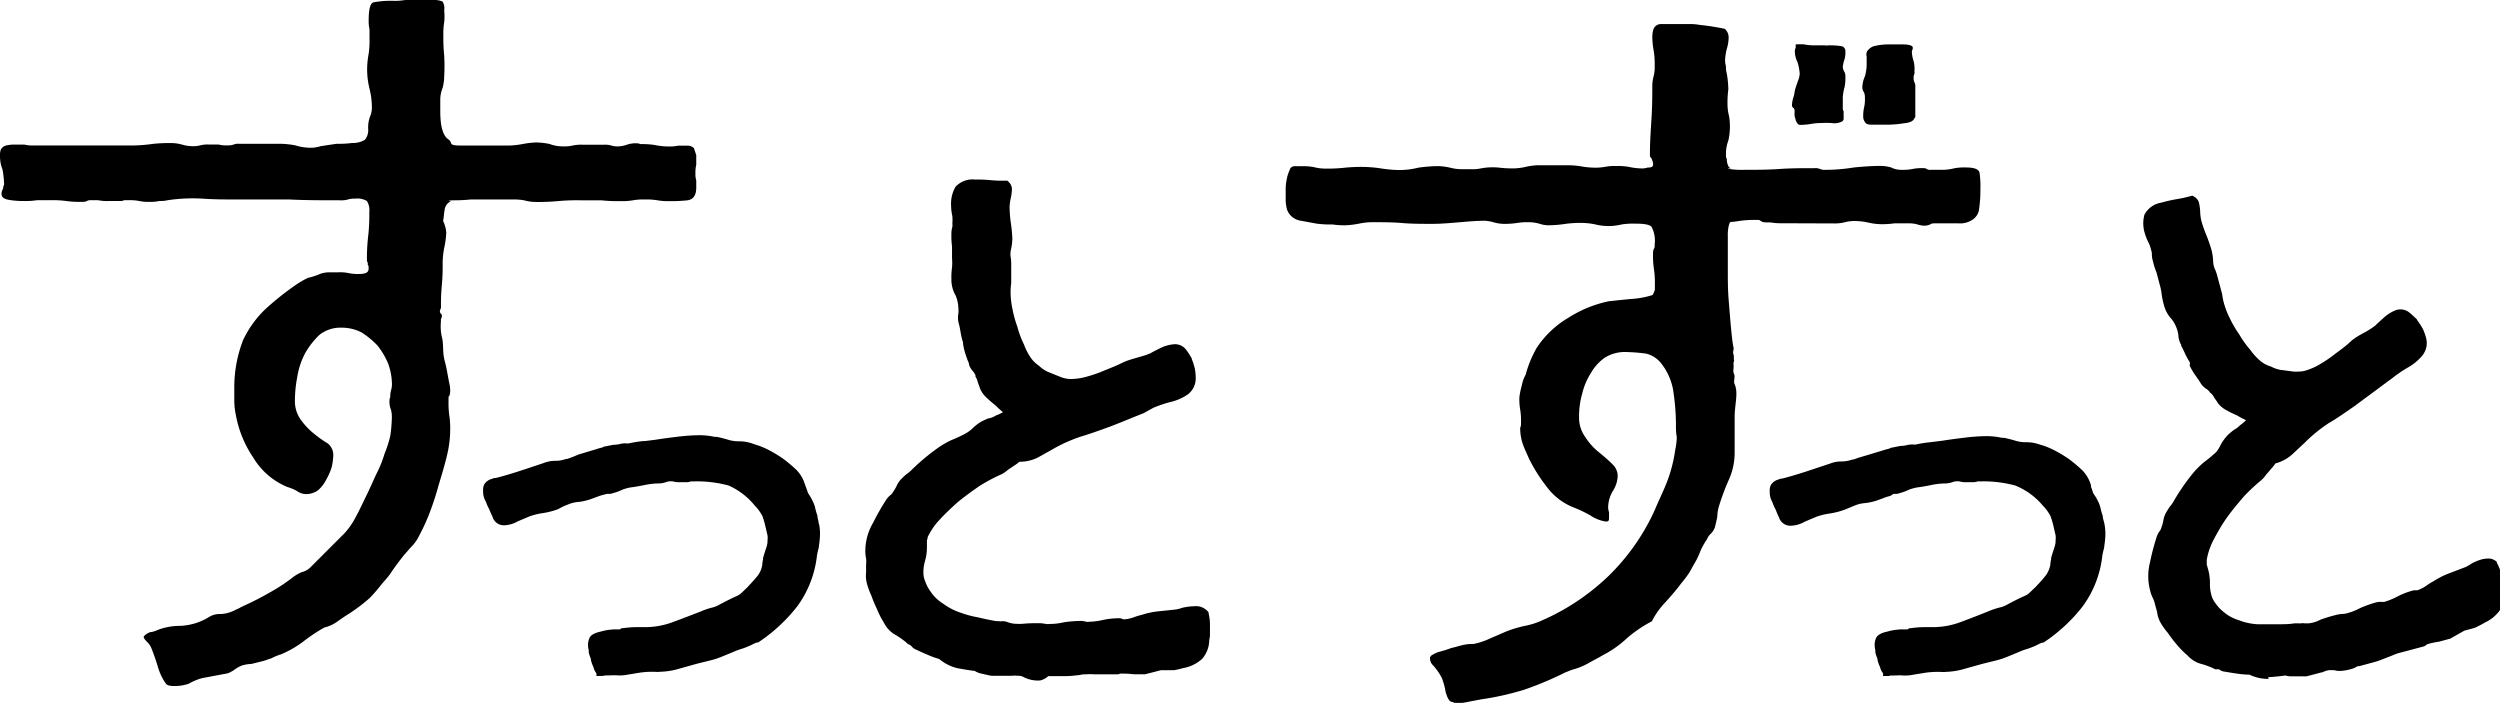 <svg id="レイヤー_1" data-name="レイヤー 1" xmlns="http://www.w3.org/2000/svg" viewBox="0 0 242.01 68.04"><title>アートボード 7</title><path d="M50.73,19.39a5.77,5.77,0,0,0-1.15-.08h-4a16.21,16.21,0,0,1-1.81.08c-.77.08,0,.08-.11.08a1.08,1.08,0,0,0-.62.84c-.08.46-.08.84-.15,1.07a3.15,3.15,0,0,1,.31,1.15A8.53,8.53,0,0,1,43,24a8.43,8.43,0,0,0-.15,1.46,20,20,0,0,1-.08,2.15,20.17,20.17,0,0,0-.08,2.15c0,.15-.24.38,0,.61s-.09.54,0,.69a5,5,0,0,0,.06,1.46c.23.77.06,1.53.29,2.38s.31,1.53.46,2.22.08,1.15-.08,1.3v.46a8.37,8.37,0,0,0,.08,1.38,8.27,8.27,0,0,1,.08,1.38A10.56,10.56,0,0,1,43.29,44c-.23,1-.54,2-.84,3a27.4,27.4,0,0,1-1,3,20.78,20.78,0,0,1-1.07,2.22,4.19,4.19,0,0,1-.54.69c-.23.23-.46.54-.69.77-.54.69-1,1.3-1.3,1.76s-.69.84-1,1.23a15.26,15.26,0,0,1-1.07,1.23,17.18,17.18,0,0,1-1.92,1.46c-.23.15-.61.38-1.15.77a3.53,3.53,0,0,1-1.3.61,16.14,16.14,0,0,0-2.07,1.38,10.24,10.24,0,0,1-2.15,1.23,4.66,4.66,0,0,0-.92.38c-.31.08-.61.23-1,.31l-.92.23a3.83,3.83,0,0,0-.92.15,3.11,3.11,0,0,0-.69.38,3.15,3.15,0,0,1-.69.38l-1.23.23-1.23.23a5.14,5.14,0,0,0-1.3.54,4.14,4.14,0,0,1-1.46.23c-.38,0-.69-.08-.77-.23a5.23,5.23,0,0,1-.77-1.61c-.23-.77-.46-1.38-.61-1.76a1.8,1.8,0,0,0-.46-.69c-.23-.23-.31-.38-.31-.46s.23-.31.61-.46a2.26,2.26,0,0,0,.77-.23,6.06,6.06,0,0,1,1.92-.38,5.83,5.83,0,0,0,1.61-.23,5.76,5.76,0,0,0,1.38-.61,1.92,1.92,0,0,1,1.07-.31,3.09,3.09,0,0,0,1.15-.23c.23-.08.46-.23.69-.31a4.62,4.62,0,0,1,.61-.31Q25,58,26.05,57.39A16.84,16.84,0,0,0,28.2,56a4.32,4.32,0,0,1,1-.61,1.84,1.84,0,0,0,.92-.54l3.22-3.22a7.3,7.3,0,0,0,1.07-1.53c.38-.69.69-1.38,1.07-2.15s.69-1.53,1.07-2.3.54-1.3.69-1.76a10.87,10.87,0,0,0,.54-1.69,13.82,13.82,0,0,0,.15-1.69,2.86,2.86,0,0,0-.08-.84A2.24,2.24,0,0,1,37.7,39c0-.23,0-.46.08-.54a2.13,2.13,0,0,1,.08-.69,2.1,2.1,0,0,0,.08-.69,6.08,6.08,0,0,0-.38-1.92,7.49,7.49,0,0,0-1-1.69A8.14,8.14,0,0,0,35,32.18a4.16,4.16,0,0,0-1.92-.46,3.28,3.28,0,0,0-2.15.69,7.79,7.79,0,0,0-1.38,1.76,7.39,7.39,0,0,0-.77,2.3,12.21,12.21,0,0,0-.23,2.22,3.09,3.09,0,0,0,.61,2A6.66,6.66,0,0,0,30.42,42a10.47,10.47,0,0,0,1.3.92,1.43,1.43,0,0,1,.54,1.23,6,6,0,0,1-.15,1.07,6,6,0,0,1-.54,1.23,3.44,3.44,0,0,1-.77,1,2,2,0,0,1-1.07.38,1.54,1.54,0,0,1-1-.31,4.71,4.71,0,0,0-.92-.38,6.93,6.93,0,0,1-3.29-2.84,10.74,10.74,0,0,1-1.69-4.14,6.84,6.84,0,0,1-.15-1.38V37.32a12.76,12.76,0,0,1,.84-4.37,10.06,10.06,0,0,1,2.22-3.07,27.18,27.18,0,0,1,3-2.37,7.69,7.69,0,0,1,1.07-.61A6.77,6.77,0,0,0,31,26.51a2.74,2.74,0,0,1,.84-.15h.92a4.06,4.06,0,0,1,1,.08,4,4,0,0,0,1,.08,1.68,1.68,0,0,0,.61-.08.42.42,0,0,0,.31-.46v-.23a.28.28,0,0,1-.08-.23.28.28,0,0,0-.08-.23v-.54a20.08,20.08,0,0,1,.15-2.15,18.75,18.75,0,0,0,.08-2.07,1.69,1.69,0,0,0-.23-1.07,1.81,1.81,0,0,0-1.15-.23,2.13,2.13,0,0,0-.69.08,2.11,2.11,0,0,1-.69.08c-1.69,0-3.37,0-5-.08H22.91c-1.07,0-2.15,0-3.29-.08a16.34,16.34,0,0,0-3.37.15,3.42,3.42,0,0,1-.84.08,3.74,3.74,0,0,1-.92.08,4.07,4.07,0,0,1-1-.08,5,5,0,0,0-1.07-.08H12c-.08.08-.31.08-.54.08H10.5a4,4,0,0,1-1-.08H8.89c-.23,0-.38,0-.46.08a1.14,1.14,0,0,1-.54.08,8.83,8.83,0,0,1-1.46-.08,10.21,10.21,0,0,0-1.53-.08H3.6a7.84,7.84,0,0,1-1.3.08,8.42,8.42,0,0,1-1.23-.08c-.61-.08-.92-.23-.92-.61a.84.84,0,0,1,.08-.38.46.46,0,0,0,.08-.31.57.57,0,0,0,.08-.38,8.56,8.56,0,0,0-.15-1.3A3.47,3.47,0,0,1,0,15.17a1.71,1.71,0,0,1,.08-.69.79.79,0,0,1,.46-.38A3.13,3.13,0,0,1,1.46,14h.92a2.63,2.63,0,0,0,.69.08h9.88a14.93,14.93,0,0,0,1.84-.15,14.83,14.83,0,0,1,1.84-.08,3.89,3.89,0,0,1,1,.15,3.83,3.83,0,0,0,.92.15,2.86,2.86,0,0,0,.84-.08,2.85,2.85,0,0,1,.84-.08h.92a2.86,2.86,0,0,0,.84.08A1.68,1.68,0,0,0,22.6,14a1.14,1.14,0,0,1,.54-.08H27.2a8.39,8.39,0,0,1,1.38.15,5,5,0,0,0,1.69.23,3.38,3.38,0,0,0,.77-.15l1.53-.23a10.32,10.32,0,0,0,1.53-.08,2.24,2.24,0,0,0,1.23-.31,1.5,1.5,0,0,0,.31-1.07,3.05,3.05,0,0,1,.23-1.3A2.25,2.25,0,0,0,36,10.5a7.71,7.71,0,0,0-.23-1.92,7.75,7.75,0,0,1-.23-1.92,8.51,8.51,0,0,1,.15-1.46,8.83,8.83,0,0,0,.08-1.46V2.84a3.75,3.75,0,0,1-.08-.92c0-1,.15-1.61.46-1.69A8.69,8.69,0,0,1,38.08.08,5.82,5.82,0,0,0,39.23,0H42a2,2,0,0,1,.84.15A1.23,1.23,0,0,1,43,1,5.77,5.77,0,0,1,43,2.15a6.61,6.61,0,0,0-.08,1.23,16.71,16.71,0,0,0,.08,2A18.58,18.58,0,0,1,43,7.43a4.54,4.54,0,0,1-.15,1.07,3.07,3.07,0,0,0-.23,1.15v1.07c0,1.46.23,2.38.77,2.76s-.14.61,1.32.61h4.6a8.57,8.57,0,0,0,1.3-.15,8.57,8.57,0,0,1,1.3-.15,6.77,6.77,0,0,1,1.3.15,3.58,3.58,0,0,0,1.3.23,3.71,3.71,0,0,0,.92-.08,4,4,0,0,1,1-.08h2.07a2.11,2.11,0,0,1,.69.08,2.11,2.11,0,0,0,.69.08,2.7,2.7,0,0,0,.77-.15,2.74,2.74,0,0,1,.77-.15c.23,0,.46,0,.54.08a8.37,8.37,0,0,1,1.38.08,6.83,6.83,0,0,0,1.38.15,3.71,3.71,0,0,0,.92-.08h.84a.94.94,0,0,1,.69.23l.23.69v.92a3.45,3.45,0,0,0-.08.84,2.13,2.13,0,0,0,.08.69v.69c0,.77-.31,1.15-.84,1.23a14.09,14.09,0,0,1-1.76.08,5.77,5.77,0,0,1-1.15-.08,6.55,6.55,0,0,0-1.23-.08,5.77,5.77,0,0,0-1.15.08,5.77,5.77,0,0,1-1.15.08,15.31,15.31,0,0,1-1.92-.08h-2a20.69,20.69,0,0,0-2.22.08,20.89,20.89,0,0,1-2.22.08A4.49,4.49,0,0,1,50.73,19.39Z"/><path d="M57.74,65.44l0-.26a1.42,1.42,0,0,1-.29-.6,3.31,3.31,0,0,1-.25-.7l0-.11a3.12,3.12,0,0,1-.21-.63l0-.21a1.63,1.63,0,0,1-.06-.38,1.57,1.57,0,0,1,.11-.73c.12-.38.6-.54.86-.62l.32-.08a6,6,0,0,1,.64-.14l.49-.05.41,0H60l.17-.12.15,0a9.87,9.87,0,0,1,1.18-.1h1a7.68,7.68,0,0,0,2.66-.5c.91-.33,1.77-.67,2.63-1a8.27,8.27,0,0,1,1-.36,2.67,2.67,0,0,0,.82-.3c.54-.29,1.13-.59,1.66-.83a1.6,1.6,0,0,0,.56-.37l.26-.25a5.7,5.7,0,0,0,.48-.49c.26-.27.49-.54.72-.81a2.37,2.37,0,0,0,.35-.58,2.91,2.91,0,0,0,.15-.53,3.29,3.29,0,0,1,.08-.57l0-.11c.11-.39.21-.69.31-1a1.83,1.83,0,0,0,.12-.69,2.13,2.13,0,0,0,0-.49c-.06-.23-.1-.42-.15-.65l-.06-.23a7.2,7.2,0,0,0-.29-1,4.22,4.22,0,0,0-.73-1A6.81,6.81,0,0,0,70.53,47a11.74,11.74,0,0,0-3.29-.4l-.23,0-.12,0a1.34,1.34,0,0,1-.44.08l-.2,0h-.41a2.25,2.25,0,0,1-.71-.08,2.26,2.26,0,0,0-.4,0,1.15,1.15,0,0,0-.25.07,2.27,2.27,0,0,1-.67.13,6.71,6.71,0,0,0-1.29.13c-.5.1-1,.2-1.45.25a4.57,4.57,0,0,0-.79.21,5.18,5.18,0,0,1-.91.34,1.09,1.09,0,0,1-.44.08l-.07,0h-.11l-.31.08-.36.1-.73.27a5.46,5.46,0,0,1-1.35.33,3.27,3.27,0,0,0-.9.2l-.55.22L54,49.3a7.56,7.56,0,0,1-1.51.38,6.53,6.53,0,0,0-1.24.31l-.4.17-.71.3a2.83,2.83,0,0,1-1.34.39A1.14,1.14,0,0,1,47.67,50c-.12-.23-.22-.49-.33-.74a4,4,0,0,1-.28-.63L47,48.5a1.85,1.85,0,0,1-.23-1,1.08,1.08,0,0,1,.14-.66,1.22,1.22,0,0,1,.63-.46,2.85,2.85,0,0,0,.31-.11l.05,0H48c.76-.19,1.54-.43,2.29-.67l1.15-.38,1.17-.39a3,3,0,0,1,1.18-.22,3,3,0,0,0,.81-.12l.21-.06c.14,0,.33-.09.59-.18L56,44l.63-.19.59-.18c.22-.06.44-.12.65-.2l.49-.13.05-.05.95-.19h.06a3.27,3.27,0,0,0,.6-.08,2,2,0,0,1,.6-.06,1,1,0,0,0,.26,0,11.38,11.38,0,0,1,1.37-.22l.15,0,1.05-.13c.56-.09,1.29-.19,2.12-.29a18.78,18.78,0,0,1,2.14-.15,7,7,0,0,1,1.47.16l.2,0a12,12,0,0,1,1.21.31,3.53,3.53,0,0,0,.93.12A3.81,3.81,0,0,1,73,43a7.42,7.42,0,0,1,1.31.51,12.15,12.15,0,0,1,1.52.91,13.79,13.79,0,0,1,1.28,1.08,3.44,3.44,0,0,1,.82,1.42l.13.34.15.44.05.09a1.55,1.55,0,0,1,.11.18,1.75,1.75,0,0,1,.2.34,3.88,3.88,0,0,1,.32.75,6.28,6.28,0,0,0,.24.86l0,0V50a4.73,4.73,0,0,0,.1.47c0,.15.07.29.09.43a4.73,4.73,0,0,1,.06.82,7.57,7.57,0,0,1-.1,1.07c0,.21-.07.39-.11.57s-.07.31-.09.47a10.21,10.21,0,0,1-1.89,4.85,15.92,15.92,0,0,1-3.81,3.52l-.06,0-.07,0a5.2,5.2,0,0,0-.54.25c-.41.18-.66.28-.82.33a8.32,8.32,0,0,0-1,.37l-1.07.44a7.59,7.59,0,0,1-.94.31l-.19.05-1.18.29-.86.24-.86.24a7.06,7.06,0,0,1-1.89.31,2,2,0,0,1-.51,0H63a8.92,8.92,0,0,0-1.09.09l-.54.09-.62.1a3.17,3.17,0,0,1-.62.07,1.69,1.69,0,0,1-.33,0,4.53,4.53,0,0,0-.71,0h-.21a1.41,1.41,0,0,1-.3,0,.66.66,0,0,1-.27.05Z"/><path d="M100.7,65.87a3,3,0,0,1-1.58-.31,1,1,0,0,0-.55-.14,3.19,3.19,0,0,0-.65,0l-.07,0H96.36l-.07,0-.27,0a3.36,3.36,0,0,1-.4-.07l-.73-.17a1.77,1.77,0,0,1-.53-.23c-.53-.06-1.09-.16-1.65-.26a4.3,4.3,0,0,1-1.8-.9,9,9,0,0,1-1.06-.38c-.4-.17-.81-.35-1.15-.52a1,1,0,0,1-.49-.37l-.1-.07L88,62.38l-.07,0-.07-.06a4.26,4.26,0,0,0-.55-.45,6.5,6.5,0,0,0-.71-.46,2.71,2.71,0,0,1-1-1.07A8.83,8.83,0,0,1,84.91,59a13.74,13.74,0,0,1-.57-1.37,6.86,6.86,0,0,1-.43-1.19,2.72,2.72,0,0,1-.07-1v-.79a2.52,2.52,0,0,0,0-.59,3.47,3.47,0,0,1-.07-.87,5.39,5.39,0,0,1,.74-2.57,23.65,23.65,0,0,1,1.2-2.12,2,2,0,0,1,.55-.62,1.34,1.34,0,0,0,.18-.24,3.74,3.74,0,0,0,.36-.61,2.2,2.2,0,0,1,.5-.71,4.14,4.14,0,0,1,.59-.52,2.9,2.9,0,0,0,.41-.36,20.81,20.81,0,0,1,2.38-2,8.31,8.31,0,0,1,1.45-.85,14,14,0,0,0,1.3-.6,3.48,3.48,0,0,0,.66-.47,4.78,4.78,0,0,1,.89-.7c.16-.08.4-.2.7-.32l0,0h.05a2.08,2.08,0,0,0,.66-.27,4.33,4.33,0,0,0,.7-.33l0,0a7,7,0,0,1-.72-.66,9.86,9.86,0,0,1-.86-.74,2.49,2.49,0,0,1-.64-.89,2.75,2.75,0,0,0-.11-.32,3.88,3.88,0,0,1-.13-.39,1.55,1.55,0,0,0-.2-.44l0-.06,0-.07a1.69,1.69,0,0,0-.19-.33,1.86,1.86,0,0,1-.43-.68c0-.18-.1-.33-.16-.5l-.12-.34a6.45,6.45,0,0,1-.3-1.17l0-.14a7,7,0,0,1-.24-1c-.05-.31-.1-.57-.16-.79a2.17,2.17,0,0,1-.06-1,2.49,2.49,0,0,0,0-.6,3.31,3.31,0,0,0-.25-1.15A3.09,3.09,0,0,1,92.1,27a6.53,6.53,0,0,1,.06-1.11,5.59,5.59,0,0,0,0-.92V23.83a6.71,6.71,0,0,1-.06-1.12,2.34,2.34,0,0,1,.09-.74,1.15,1.15,0,0,0,0-.33,3.85,3.85,0,0,0,0-.73,4.68,4.68,0,0,1-.12-1,3.25,3.25,0,0,1,.43-1.83,2.24,2.24,0,0,1,1.87-.7,13.26,13.26,0,0,1,1.52.06,12.23,12.23,0,0,0,1.4.05h.23l.17.17a1,1,0,0,1,.27.62,4.77,4.77,0,0,1-.12.94,4.34,4.34,0,0,0-.11.81,13.1,13.1,0,0,0,.11,1.46A14.39,14.39,0,0,1,98,23.1a5.53,5.53,0,0,1-.12,1,2.11,2.11,0,0,0-.06.68,4.5,4.5,0,0,1,.07.9v1.74a6.1,6.1,0,0,0-.06,1A8.27,8.27,0,0,0,98,29.86a10.94,10.94,0,0,0,.48,1.76,9.47,9.47,0,0,0,.65,1.74,5.59,5.59,0,0,0,.74,1.39,3.17,3.17,0,0,0,.7.65l0,0,0,0a3.13,3.13,0,0,0,.81.57l.56.23.65.26a2.75,2.75,0,0,0,1.07.23,6,6,0,0,0,1.65-.26,12.76,12.76,0,0,0,1.66-.59c.6-.24,1.13-.45,1.67-.72s1.2-.42,1.75-.59l.57-.17.2-.08.19-.07c.28-.17.62-.33,1.05-.55a3.62,3.62,0,0,1,1.32-.34,1.36,1.36,0,0,1,1.12.56c.18.23.35.52.53.82l0,0,0,.06a6.14,6.14,0,0,1,.31,1,5.2,5.2,0,0,1,.07.9,1.92,1.92,0,0,1-.85,1.58,5.14,5.14,0,0,1-1.73.71,13.43,13.43,0,0,0-1.51.52L110.7,40l-1.08.43-1,.41-1.09.43c-1.15.42-2.08.75-2.92,1a14.82,14.82,0,0,0-2.73,1.23l-1.41.79a3.93,3.93,0,0,1-1.78.41s0,0-.07.05a2.94,2.94,0,0,1-.41.3l-.22.15-.28.19a1.85,1.85,0,0,0-.28.21,2.65,2.65,0,0,1-.59.36,17.31,17.31,0,0,0-2,1.07c-.68.47-1.41,1-2.07,1.53l-.06.05c-.63.57-1.22,1.12-1.74,1.69A6.57,6.57,0,0,0,89.8,52l0,.09,0,0a2,2,0,0,0-.07.23v.05l0,0V53a4.85,4.85,0,0,1-.19,1.33,3.74,3.74,0,0,0-.15,1,2.07,2.07,0,0,0,.17.93,3.66,3.66,0,0,0,.52,1,4,4,0,0,0,1.24,1.19,5.89,5.89,0,0,0,1.64.85,10.05,10.05,0,0,0,1.81.48c.57.15,1.13.25,1.67.35l.25,0a.92.92,0,0,0,.35,0,1.5,1.5,0,0,1,.54.11,2.57,2.57,0,0,0,.88.15,4.43,4.43,0,0,0,.49,0,13.13,13.13,0,0,1,1.52-.06,3,3,0,0,1,.76.07,1.6,1.6,0,0,0,.42,0,5.94,5.94,0,0,0,1.34-.16,11.48,11.48,0,0,1,1.53-.13,1.76,1.76,0,0,1,.63.08.73.73,0,0,0,.27,0,6.69,6.69,0,0,0,1.29-.16,7.24,7.24,0,0,1,1.51-.18,1,1,0,0,1,.54.11,3.36,3.36,0,0,0,.83-.15l.21-.07a5.71,5.71,0,0,1,.73-.22,7.83,7.83,0,0,1,1.68-.35l1.62-.17a4.14,4.14,0,0,0,.7-.19l0,0h.05a4.84,4.84,0,0,1,1-.12,1.53,1.53,0,0,1,1.37.53l.05.08,0,.09a4.68,4.68,0,0,1,.13,1.09v.74l0,.07a2.2,2.2,0,0,0,0,.27,3.55,3.55,0,0,1-.07.4,2.77,2.77,0,0,1-.71,1.84,3.68,3.68,0,0,1-1.84.88c-.31.09-.6.15-.86.2l-.22,0h-1.05l-1.52.39h-1.14a7.86,7.86,0,0,0-1.12-.06l-.16,0-.2.07h-2.28a4.81,4.81,0,0,0-.84,0c-.2,0-.38,0-.57.06l-.46.05a8.67,8.67,0,0,1-1.27.06h-1.34A1.78,1.78,0,0,1,100.7,65.87Z"/><path d="M172.24,21.61a5,5,0,0,1-.84-.08c-.53,0-.76,0-.84-.08l-.15-.08c-.08-.08-.15-.08-.38-.08a10.27,10.27,0,0,0-1.53.08,10.39,10.39,0,0,1-1.53.15,1,1,0,0,1-.46-.08h1.13c-.15,0-.23.15-.3.46a4,4,0,0,0-.08,1v3.36c0,.84,0,1.76.08,2.75s.15,1.91.23,2.75.15,1.45.23,1.83c.08.23-.09.46,0,.69s0,.38.07.61l-.07.31c.08.38-.09.69.06,1s-.09.69.06,1c.38.84,0,1.91,0,3.21v3.36a6.33,6.33,0,0,1-.53,2.6,23.25,23.25,0,0,0-1,2.67,3.88,3.88,0,0,0-.15,1c-.08.38-.15.69-.23,1a1.66,1.66,0,0,1-.38.61,1.37,1.37,0,0,0-.38.54,7.66,7.66,0,0,0-.61,1.07,7.74,7.74,0,0,1-.53,1.15c-.23.38-.38.69-.61,1.07a11.26,11.26,0,0,1-.76,1c-.38.53-.92,1.15-1.53,1.83a7.46,7.46,0,0,0-1.3,1.83,12.88,12.88,0,0,0-2.37,1.6,10.26,10.26,0,0,1-2.37,1.68c-.38.23-.84.46-1.37.76a6.64,6.64,0,0,1-1.45.61c-.3.08-.61.23-.84.31a32.19,32.19,0,0,1-4,1.68,27.6,27.6,0,0,1-4.12.92l-1.22.23a5.92,5.92,0,0,1-1.15.15.58.58,0,0,1-.3-.08c-.23-.08-.31-.08-.38-.15a1.67,1.67,0,0,1-.23-.38c-.08-.15-.08-.31-.15-.38a6.71,6.71,0,0,0-.38-1.45,5.86,5.86,0,0,0-.84-1.22.93.93,0,0,1-.31-.69v-.08c0-.08,0-.08.08-.08v-.08a3.29,3.29,0,0,1,.76-.38,10.91,10.91,0,0,0,1.22-.38c.38-.08.84-.23,1.22-.31a4.4,4.4,0,0,1,.92-.08,6.61,6.61,0,0,0,1.6-.53l1.6-.69a11.85,11.85,0,0,1,1.76-.53,7.17,7.17,0,0,0,1.68-.53,22,22,0,0,0,6.49-4.35,21,21,0,0,0,4.43-6.34c.38-.92.84-1.83,1.22-2.82a14.26,14.26,0,0,0,.76-3,6.71,6.71,0,0,0,.15-1.22,5.75,5.75,0,0,1-.08-1.15,22.39,22.39,0,0,0-.23-3.13,5.8,5.8,0,0,0-1.22-2.9,2.65,2.65,0,0,0-1.45-.92,17.79,17.79,0,0,0-1.83-.15,3.71,3.71,0,0,0-2.14.53A4.62,4.62,0,0,0,154,36.12a6.49,6.49,0,0,0-.84,2,7.89,7.89,0,0,0-.3,2.29,3.17,3.17,0,0,0,.61,1.91,5.89,5.89,0,0,0,1.3,1.45c.46.38.92.76,1.3,1.15a1.59,1.59,0,0,1,.53,1.15,2.91,2.91,0,0,1-.46,1.45,3.15,3.15,0,0,0-.46,1.45,1.5,1.5,0,0,0,.08.61v.61c0,.23-.08.3-.3.3a3.64,3.64,0,0,1-1.53-.61,13.52,13.52,0,0,0-1.6-.76,5.9,5.9,0,0,1-2.6-2A15.55,15.55,0,0,1,148,44.37c-.23-.53-.46-1-.61-1.45a4.92,4.92,0,0,1-.23-1.53c.08-.08.08-.31.08-.53a6.54,6.54,0,0,0-.08-1.22,5.8,5.8,0,0,1-.08-1.15,6.86,6.86,0,0,1,.23-1.15,3.55,3.55,0,0,1,.38-1.07,10.92,10.92,0,0,1,1.07-2.6,9.34,9.34,0,0,1,3.05-2.9,11.7,11.7,0,0,1,3.89-1.6c.69-.08,1.37-.15,2.21-.23a8.22,8.22,0,0,0,2.06-.38,1.84,1.84,0,0,0,.23-.53v-.61A8.72,8.72,0,0,0,160.1,26a8.8,8.8,0,0,1-.08-1.45,1,1,0,0,1,.08-.46c.08-.08.08-.23.08-.46a2.8,2.8,0,0,0-.31-1.68c-.23-.23-.76-.3-1.6-.3a7,7,0,0,0-1.3.08,5.29,5.29,0,0,1-2.52,0,6.64,6.64,0,0,0-1.22-.15,11.22,11.22,0,0,0-1.6.08,12.41,12.41,0,0,1-1.68.15,2.83,2.83,0,0,1-.92-.15,3.86,3.86,0,0,0-1-.15,6.59,6.59,0,0,0-1.22.08,7.81,7.81,0,0,1-1.3.08,3.85,3.85,0,0,1-.92-.15,4,4,0,0,0-.84-.15c-.84,0-1.68.08-2.52.15s-1.68.15-2.6.15-2,0-2.9-.08-2-.08-3-.08a6.64,6.64,0,0,0-1.22.15,8.46,8.46,0,0,1-1.3.15,8,8,0,0,1-1.22-.08,10.17,10.17,0,0,1-1.53-.08L126,21.38a1.73,1.73,0,0,1-1-.46,1.51,1.51,0,0,1-.46-.84,3.69,3.69,0,0,1-.08-.92v-.69a4.67,4.67,0,0,1,.08-1,3.77,3.77,0,0,1,.3-1,.48.48,0,0,1,.46-.38H126a5.8,5.8,0,0,1,1.15.08,4.53,4.53,0,0,0,1.07.15,15.25,15.25,0,0,0,1.91-.08,15.39,15.39,0,0,1,1.91-.08,12.42,12.42,0,0,1,1.68.15,12.42,12.42,0,0,0,1.68.15,7.65,7.65,0,0,0,1.91-.23,14.93,14.93,0,0,1,1.91-.15,5.92,5.92,0,0,1,1.15.15,4.49,4.49,0,0,0,1.07.15h1a3.7,3.7,0,0,0,.92-.08,6.2,6.2,0,0,1,1.68-.08,11.22,11.22,0,0,0,1.6.08,6,6,0,0,0,1.07-.15A5.92,5.92,0,0,1,148.8,16h2.75a8.33,8.33,0,0,1,1.37.08,8.45,8.45,0,0,0,1.38.15,5.06,5.06,0,0,0,1.07-.08,5.06,5.06,0,0,1,1.07-.08,6.59,6.59,0,0,1,1.22.08,5.92,5.92,0,0,0,1.15.15,1.68,1.68,0,0,0,.69-.08c.38,0,.53-.08.53-.3a1,1,0,0,0-.08-.38.82.82,0,0,0-.23-.38v-.3c0-1.15.08-2.21.15-3.36s.08-2.14.08-3.28a3.84,3.84,0,0,1,.15-.92,3.69,3.69,0,0,0,.08-.92A8.25,8.25,0,0,0,160.1,5a8.45,8.45,0,0,1-.15-1.37c0-.84.23-1.22.76-1.3h2.75a5,5,0,0,1,1.07.08,23.22,23.22,0,0,1,2.43.38,1.09,1.09,0,0,1,.38.84,3.88,3.88,0,0,1-.15,1A5.12,5.12,0,0,0,167,5.73a2.12,2.12,0,0,0,.08.69,2.1,2.1,0,0,0,.08.69,10.38,10.38,0,0,1,.15,1.53,10.18,10.18,0,0,0-.08,1.53,4.53,4.53,0,0,0,.15,1.07,5.8,5.8,0,0,1,.08,1.15,6,6,0,0,1-.15,1.22,3.57,3.57,0,0,0-.23,1.3c0,.23,0,.38.08.46a1.49,1.49,0,0,0,.08.53c.08.23.15.38.38.38.46,0-.68,0-.22.08a8.26,8.26,0,0,0,1.38.08c1.15,0,2.29,0,3.44-.08s2.29-.08,3.44-.08a1.13,1.13,0,0,1,.53.08,1.13,1.13,0,0,0,.53.08,16.68,16.68,0,0,0,2.75-.23c.84-.08,1.76-.15,2.6-.15a3.89,3.89,0,0,1,1,.15,2.11,2.11,0,0,0,1,.23,5,5,0,0,0,1.07-.08,4,4,0,0,1,1-.08.57.57,0,0,1,.38.08.57.57,0,0,0,.38.08h1.22a5.12,5.12,0,0,0,1.07-.15,5.06,5.06,0,0,1,1.07-.08c.84,0,1.3.15,1.37.53a9.24,9.24,0,0,1,.08,1.6,12.65,12.65,0,0,1-.15,2.06,1.48,1.48,0,0,1-.69.92,2.19,2.19,0,0,1-1.3.3h-2.14c-.23,0-.46,0-.53.08a1.44,1.44,0,0,1-.61.15,2.72,2.72,0,0,1-.76-.15,3.41,3.41,0,0,0-.84-.08h-1.3a8.25,8.25,0,0,1-1.37.08,5.86,5.86,0,0,1-1.15-.15,5.92,5.92,0,0,0-1.15-.15,4,4,0,0,0-1,.08,3.89,3.89,0,0,1-1,.15Z"/><path d="M182.29,65.44l0-.26a1.43,1.43,0,0,1-.29-.6,3.34,3.34,0,0,1-.25-.7l0-.11a3.16,3.16,0,0,1-.21-.62l0-.22a1.63,1.63,0,0,1-.06-.38,1.57,1.57,0,0,1,.11-.73c.12-.37.6-.54.86-.62l.33-.08a5.88,5.88,0,0,1,.64-.14l.49-.05.41,0h.34l.17-.12.15,0a9.87,9.87,0,0,1,1.18-.1h1a7.69,7.69,0,0,0,2.66-.5c.89-.33,1.74-.66,2.58-1a8.74,8.74,0,0,1,1.08-.38,2.67,2.67,0,0,0,.82-.3c.53-.29,1.13-.59,1.66-.83a1.61,1.61,0,0,0,.56-.37l.26-.25a5.6,5.6,0,0,0,.48-.48c.26-.27.49-.54.72-.82a2.34,2.34,0,0,0,.34-.57,2.88,2.88,0,0,0,.16-.53,3.28,3.28,0,0,1,.08-.57l0-.11c.11-.39.21-.69.31-1a1.82,1.82,0,0,0,.12-.69,2.13,2.13,0,0,0,0-.49c-.05-.21-.1-.41-.15-.65l-.05-.22a7.28,7.28,0,0,0-.3-1,4.26,4.26,0,0,0-.73-1A6.82,6.82,0,0,0,195.08,47a11.74,11.74,0,0,0-3.29-.4l-.23,0-.12,0a1.32,1.32,0,0,1-.44.08l-.2,0h-.41a2.25,2.25,0,0,1-.71-.08,2.26,2.26,0,0,0-.4,0,1.17,1.17,0,0,0-.26.07,2.26,2.26,0,0,1-.66.13,6.69,6.69,0,0,0-1.29.13c-.5.1-1,.2-1.45.25a4.65,4.65,0,0,0-.79.21,5.15,5.15,0,0,1-.91.34,1.09,1.09,0,0,1-.44.08l-.07,0h-.11L183,48l-.36.1-.73.27a5.55,5.55,0,0,1-1.36.33,3.28,3.28,0,0,0-.91.2l-.56.23-.51.21a7.51,7.51,0,0,1-1.51.38,6.47,6.47,0,0,0-1.24.31l-.4.17-.71.3a2.83,2.83,0,0,1-1.34.39,1.14,1.14,0,0,1-1.16-.82c-.12-.23-.22-.48-.32-.74a3.72,3.72,0,0,1-.28-.62l-.06-.15a1.85,1.85,0,0,1-.23-1,1.08,1.08,0,0,1,.14-.66,1.22,1.22,0,0,1,.63-.46l.31-.11.05,0h.06c.76-.19,1.54-.43,2.29-.67l1.14-.38,1.18-.39a3,3,0,0,1,1.18-.22,3.06,3.06,0,0,0,.81-.12l.21-.06c.14,0,.33-.09.59-.18l.68-.2.63-.19.59-.18c.22-.06.44-.13.65-.2l.49-.13.05-.05.95-.19H184a3.25,3.25,0,0,0,.6-.08,2,2,0,0,1,.61-.06,1,1,0,0,0,.26,0,11.38,11.38,0,0,1,1.37-.22l1.21-.15c.56-.09,1.29-.19,2.12-.29a18.54,18.54,0,0,1,2.14-.15,7,7,0,0,1,1.47.16l.2,0a12,12,0,0,1,1.21.31,3.54,3.54,0,0,0,.93.12,3.81,3.81,0,0,1,1.36.23,7.41,7.41,0,0,1,1.31.51,12.15,12.15,0,0,1,1.52.91,14.19,14.19,0,0,1,1.28,1.08,3.46,3.46,0,0,1,.82,1.42l0,.12c0,.07.06.14.08.23l.14.43.06.09.11.17a1.88,1.88,0,0,1,.2.34,3.78,3.78,0,0,1,.32.75,6.1,6.1,0,0,0,.24.86l0,0V50c0,.17.06.32.1.47s.07.29.09.44a4.73,4.73,0,0,1,.06.82,7.57,7.57,0,0,1-.1,1.07c0,.21-.07.39-.11.57s-.07.31-.09.47a10.21,10.21,0,0,1-1.89,4.85,15.88,15.88,0,0,1-3.81,3.52l-.06,0-.07,0a5.39,5.39,0,0,0-.55.26c-.39.17-.64.27-.8.32a8,8,0,0,0-1,.37l-1.07.44a7.5,7.5,0,0,1-.94.31l-.19.05-1.18.29-.86.24-.86.24a7.06,7.06,0,0,1-1.89.31,2,2,0,0,1-.51,0h-.4a8.92,8.92,0,0,0-1.09.09l-.54.09-.62.1a3.18,3.18,0,0,1-.62.07,1.69,1.69,0,0,1-.33,0,4.55,4.55,0,0,0-.71,0h-.21a1.47,1.47,0,0,1-.3,0,.67.67,0,0,1-.27.05Z"/><path d="M219.63,65.72a4.21,4.21,0,0,1-1.88-.41,9.06,9.06,0,0,1-1.12-.09c-.43-.06-.87-.13-1.25-.2a1,1,0,0,1-.57-.23l-.12,0-.1,0-.07,0-.08,0a4.37,4.37,0,0,0-.65-.29,6.83,6.83,0,0,0-.81-.26,2.71,2.71,0,0,1-1.21-.78,8.92,8.92,0,0,1-1-1,14.41,14.41,0,0,1-.92-1.2,6.51,6.51,0,0,1-.71-1,2.74,2.74,0,0,1-.32-1l-.21-.77a2.57,2.57,0,0,0-.19-.56,3.49,3.49,0,0,1-.29-.81,5.4,5.4,0,0,1,0-2.69,23.11,23.11,0,0,1,.61-2.35,2,2,0,0,1,.38-.74,1.35,1.35,0,0,0,.11-.27,3.84,3.84,0,0,0,.19-.68,2.19,2.19,0,0,1,.3-.82,4.13,4.13,0,0,1,.43-.65,3.09,3.09,0,0,0,.31-.47,20.79,20.79,0,0,1,1.77-2.57,8.24,8.24,0,0,1,1.19-1.19c.39-.28.74-.59,1.11-.92A3.48,3.48,0,0,0,215,43a4.83,4.83,0,0,1,.68-.91c.14-.13.34-.3.59-.49l0,0,0,0a2.09,2.09,0,0,0,.57-.43,4.38,4.38,0,0,0,.59-.5l0,0a6.84,6.84,0,0,1-.88-.46,8.94,8.94,0,0,1-1-.49,2.48,2.48,0,0,1-.85-.7,2.9,2.9,0,0,0-.18-.28,3.82,3.82,0,0,1-.23-.35,1.56,1.56,0,0,0-.31-.37l-.06,0,0-.06a1.71,1.71,0,0,0-.27-.27,1.86,1.86,0,0,1-.59-.55c-.09-.16-.18-.29-.29-.45l-.2-.29a6.45,6.45,0,0,1-.6-1L212,35.1a6.85,6.85,0,0,1-.49-.9c-.13-.28-.25-.53-.36-.72l0-.09a2,2,0,0,1-.27-.86,2.51,2.51,0,0,0-.11-.57,3.31,3.31,0,0,0-.54-1.06,3.06,3.06,0,0,1-.76-1.4,6.63,6.63,0,0,1-.22-1.08,5.62,5.62,0,0,0-.19-.9l-.3-1.14a6.74,6.74,0,0,1-.34-1.07,2.33,2.33,0,0,1-.11-.74,1.13,1.13,0,0,0-.06-.32,3.87,3.87,0,0,0-.23-.7,4.82,4.82,0,0,1-.37-.89,3.24,3.24,0,0,1-.06-1.88,2.24,2.24,0,0,1,1.63-1.16,13.36,13.36,0,0,1,1.49-.34A12.24,12.24,0,0,0,212,19l.23-.06.21.12a1,1,0,0,1,.42.53,4.73,4.73,0,0,1,.13,1,4.66,4.66,0,0,0,.11.79,13.13,13.13,0,0,0,.47,1.35,14.67,14.67,0,0,1,.53,1.53,5.25,5.25,0,0,1,.14,1,2.11,2.11,0,0,0,.12.67,4.64,4.64,0,0,1,.3.85l.45,1.68a6.06,6.06,0,0,0,.19.94,8.08,8.08,0,0,0,.54,1.38,10.86,10.86,0,0,0,.92,1.58,9.57,9.57,0,0,0,1.08,1.51,5.58,5.58,0,0,0,1.07,1.15,3.18,3.18,0,0,0,.84.44l.05,0,0,0a3.18,3.18,0,0,0,.93.34l.62.08.68.09a3.11,3.11,0,0,0,.44,0,2.54,2.54,0,0,0,.66-.08,6,6,0,0,0,1.53-.68,12.42,12.42,0,0,0,1.45-1c.49-.36,1-.73,1.42-1.13s1.06-.73,1.56-1l.48-.3.34-.24c.23-.23.51-.48.88-.81A3.6,3.6,0,0,1,232,30a1.47,1.47,0,0,1,.38-.05,1.36,1.36,0,0,1,.85.3c.23.18.47.42.72.65L234,31a6.3,6.3,0,0,1,.56.88,5.31,5.31,0,0,1,.3.85,1.92,1.92,0,0,1-.42,1.75A5.13,5.13,0,0,1,233,35.63a13.3,13.3,0,0,0-1.32.9l-.93.69-.93.69-.92.68-.93.69c-1,.7-1.81,1.26-2.57,1.7a14.81,14.81,0,0,0-2.32,1.9L221.88,44a3.92,3.92,0,0,1-1.61.86h0s0,0-.05.07a3.09,3.09,0,0,1-.32.4l-.17.2-.22.26a1.9,1.9,0,0,0-.22.27,2.63,2.63,0,0,1-.48.5,17.31,17.31,0,0,0-1.64,1.55c-.53.63-1.11,1.31-1.6,2s-.92,1.45-1.29,2.15a6.54,6.54,0,0,0-.66,1.95l0,.1,0,.05a.9.9,0,0,1,0,.22s0,0,0,.05l0,0,.15.55a4.87,4.87,0,0,1,.16,1.34,3.8,3.8,0,0,0,.12,1,2.07,2.07,0,0,0,.4.85,3.71,3.71,0,0,0,.76.83,4,4,0,0,0,1.5.83,5.9,5.9,0,0,0,1.81.4c.31,0,.61,0,.92,0s.63,0,1,0h.1c.52,0,1.06,0,1.59-.09l.28,0h.1a.86.86,0,0,0,.23,0,1.31,1.31,0,0,1,.34,0h.43A3,3,0,0,0,224.6,60a13.2,13.2,0,0,1,1.46-.45,3.09,3.09,0,0,1,.75-.12h0a1.66,1.66,0,0,0,.41-.07,5.84,5.84,0,0,0,1.26-.5,11.49,11.49,0,0,1,1.44-.52,1.87,1.87,0,0,1,.52-.08h.12a.85.85,0,0,0,.26,0,6.73,6.73,0,0,0,1.21-.49,7.4,7.4,0,0,1,1.42-.57,1.34,1.34,0,0,1,.35-.06h.15l.06,0a3.67,3.67,0,0,0,.75-.36l.19-.13a5.58,5.58,0,0,1,.65-.4,7.8,7.8,0,0,1,1.54-.77l1.52-.58a4.18,4.18,0,0,0,.62-.36l0,0,0,0a4.86,4.86,0,0,1,.89-.37,2.63,2.63,0,0,1,.68-.1,1.14,1.14,0,0,1,.78.26l.07.06,0,.08a4.61,4.61,0,0,1,.41,1l.19.72v.07a2.52,2.52,0,0,0,0,.27,3.25,3.25,0,0,1,0,.41,2.85,2.85,0,0,1-.21,2,3.68,3.68,0,0,1-1.55,1.33c-.28.17-.55.3-.79.42l-.19.09-1,.27-1.36.77-1.1.3a7.69,7.69,0,0,0-1.09.23.49.49,0,0,0-.15.09l-.17.12-2.21.59a4.78,4.78,0,0,0-.8.26c-.19.08-.36.15-.53.21l-.43.17a8.65,8.65,0,0,1-1.2.39l-1.15.31-.16,0a1.76,1.76,0,0,1-.62.28,4.31,4.31,0,0,1-1.1.18,1.8,1.8,0,0,1-.51-.07,1,1,0,0,0-.27,0,1.14,1.14,0,0,0-.3,0,3.1,3.1,0,0,0-.62.21l-.06,0-1.44.38h-.07l-.27,0a3.4,3.4,0,0,1-.41,0l-.75,0h0a1.86,1.86,0,0,1-.56-.08c-.53.08-1.12.13-1.68.17Z"/><path d="M173.63,9.36c.08-.23.08-.51.17-.79s.17-.51.25-.74a2.12,2.12,0,0,0,.17-.7A5.14,5.14,0,0,0,174,6a2.31,2.31,0,0,1-.25-1,.61.61,0,0,1,.08-.37V4.3a5,5,0,0,1,.83,0,5,5,0,0,0,.83.09h1.16a.82.82,0,0,0,.33,0h.25a6.41,6.41,0,0,1,1.08.09.49.49,0,0,1,.33.51,2.26,2.26,0,0,1-.08.74,3,3,0,0,0-.17.79,1.05,1.05,0,0,0,.17.46.92.92,0,0,1,.08.46,4.22,4.22,0,0,1-.08,1,4.39,4.39,0,0,0-.17,1v.93a.76.76,0,0,0,.08.42v.7a.31.31,0,0,1-.17.28,1.65,1.65,0,0,1-1,.14,8.39,8.39,0,0,0-1,0,5.31,5.31,0,0,0-1,.09,7.27,7.27,0,0,1-1,.09.33.33,0,0,1-.33-.19.89.89,0,0,1-.17-.42.93.93,0,0,1-.08-.46V10.8a.43.43,0,0,0-.08-.33.31.31,0,0,1-.17-.28A2.88,2.88,0,0,1,173.63,9.36Z"/><path d="M180.54,11.82a.88.88,0,0,1-.17-.42,3.89,3.89,0,0,1,.08-1,3.33,3.33,0,0,0,.08-.93,1.2,1.2,0,0,0-.08-.51,1.05,1.05,0,0,1-.17-.46,2.71,2.71,0,0,1,.25-1.11,4.39,4.39,0,0,0,.17-1.07V5.46a.64.64,0,0,1,.17-.65,1.17,1.17,0,0,1,.66-.37A6,6,0,0,1,183,4.3h1.25c.58,0,.91.14.91.28v.19a.37.37,0,0,0-.08.28,3,3,0,0,0,.17.88,3,3,0,0,1,.08.88v.33a.76.76,0,0,0-.08.42.76.76,0,0,0,.08.42.75.75,0,0,1,.08.42v2.88a.13.13,0,0,1-.08.14c-.08.28-.42.46-1,.51a10.73,10.73,0,0,1-1.58.14h-1.66C180.79,12.05,180.63,12,180.54,11.82Z"/></svg>